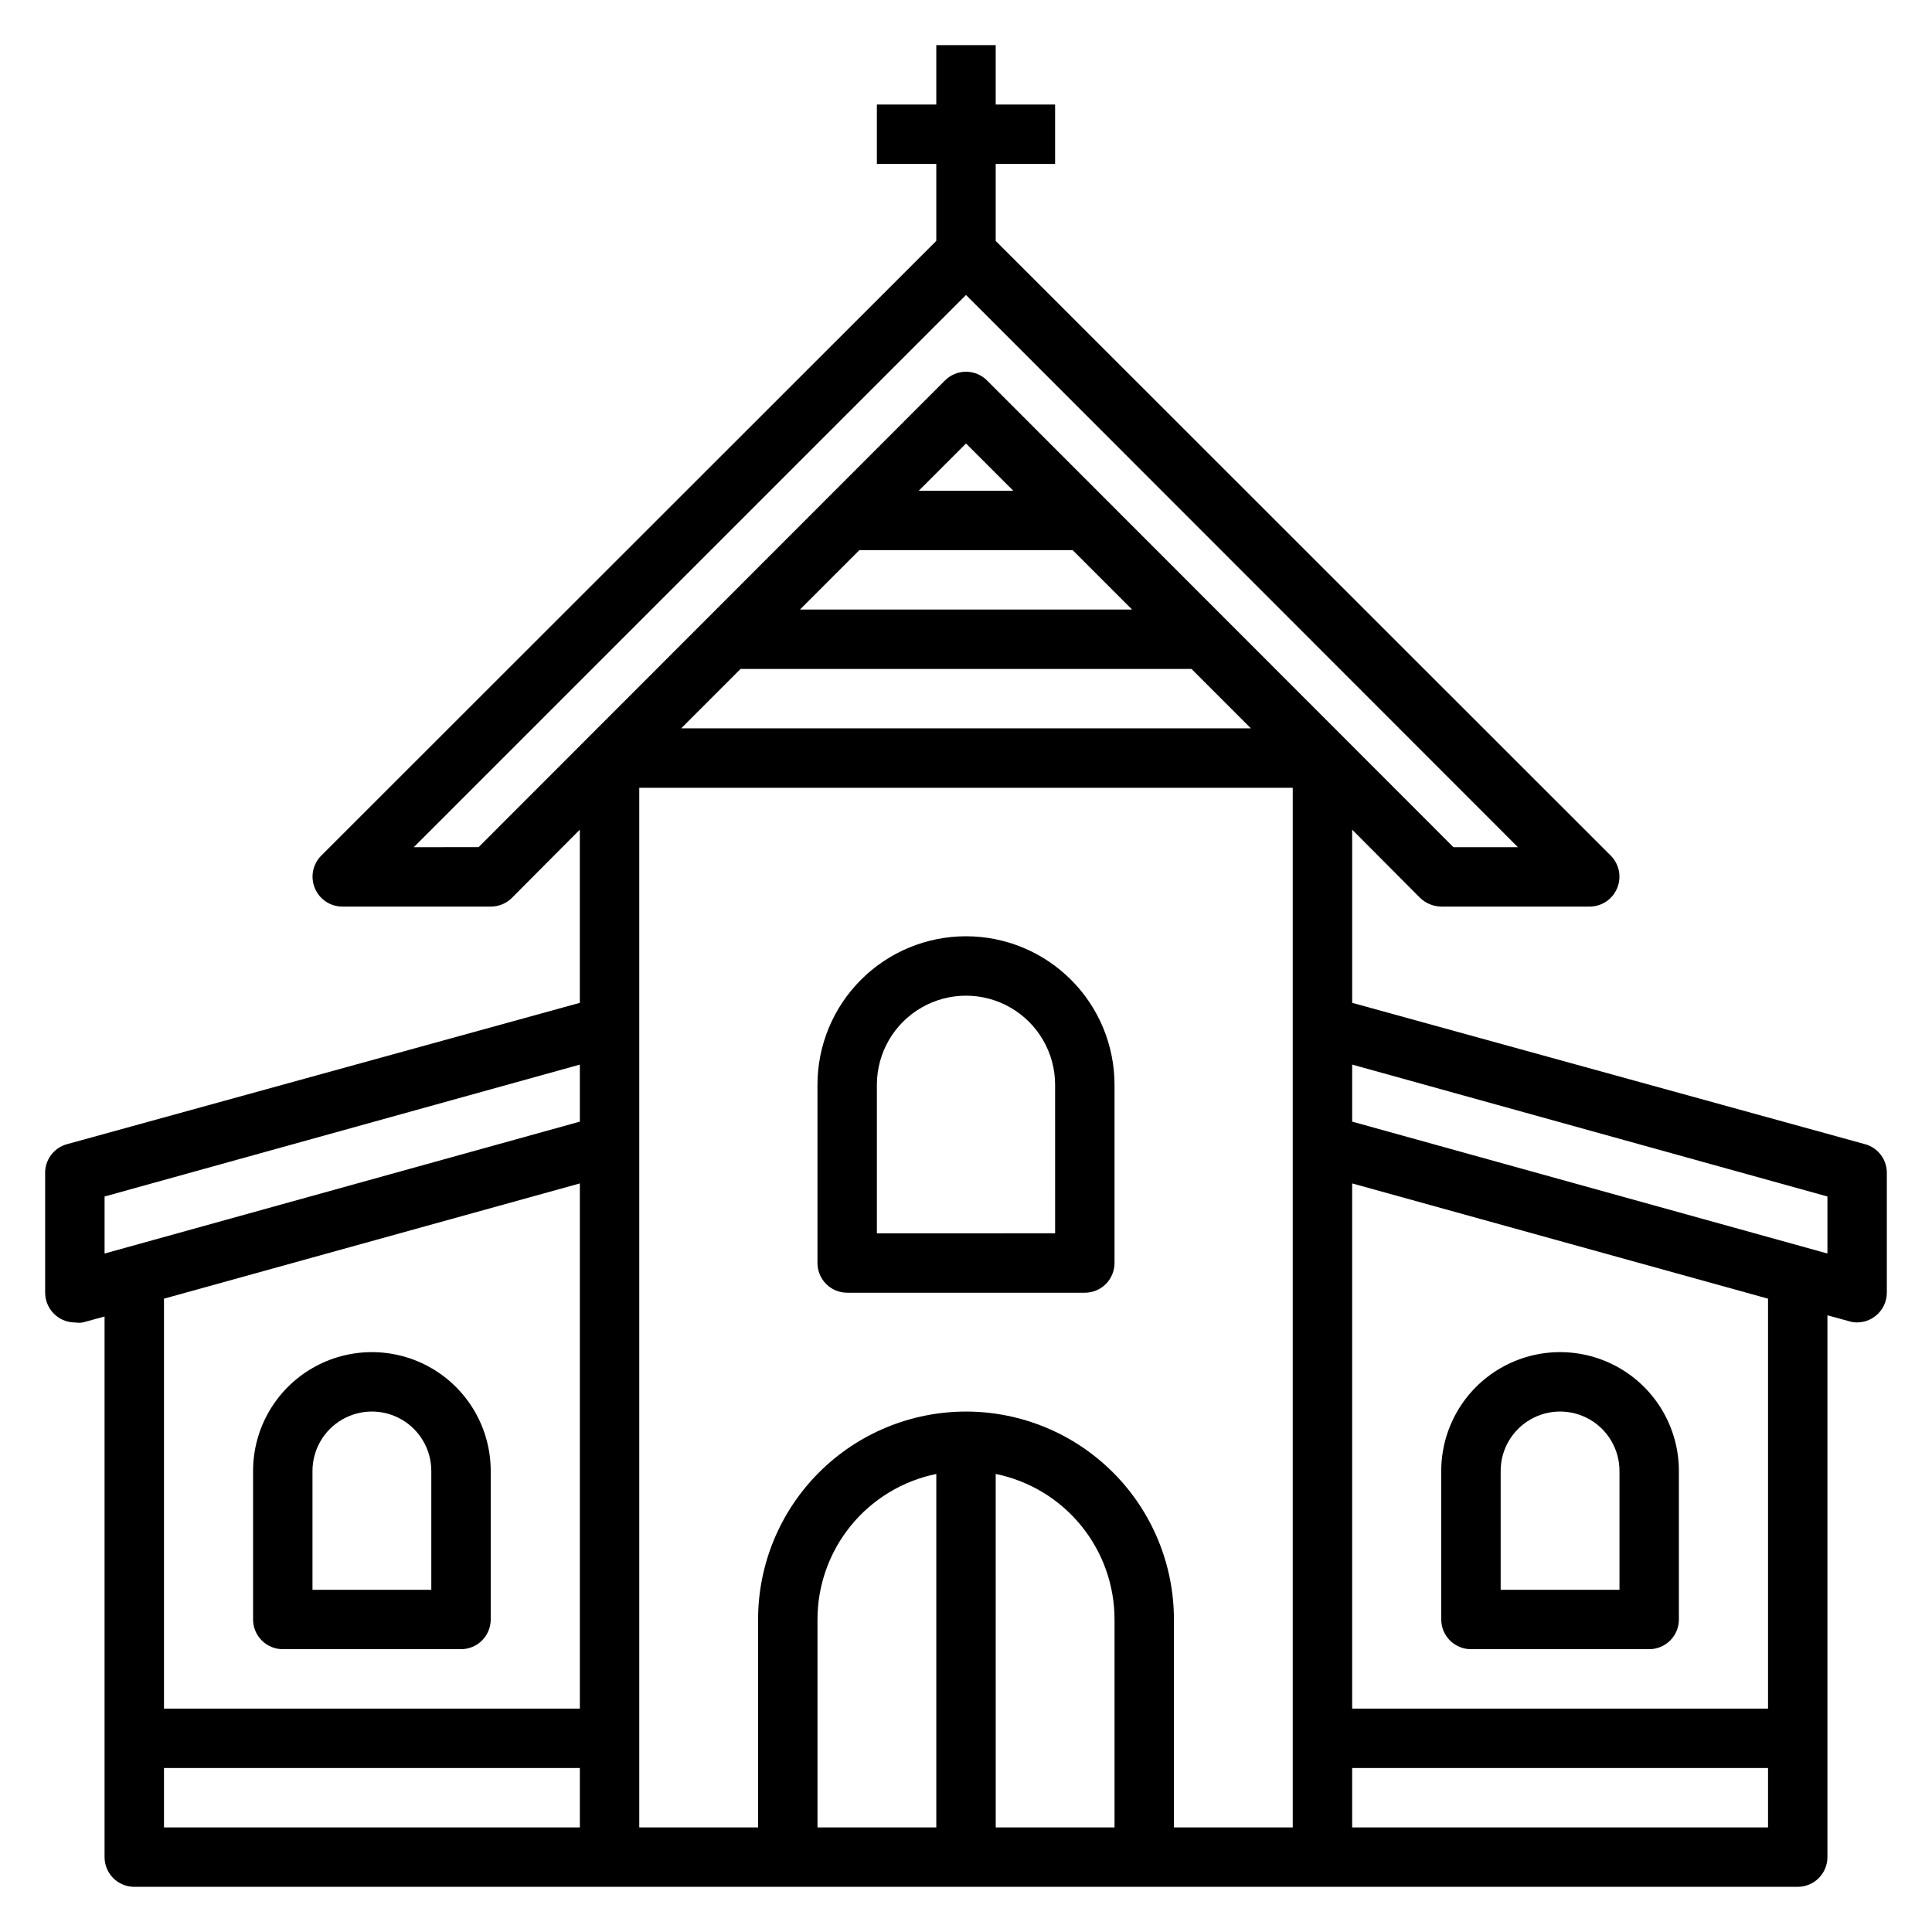 <?xml version="1.0" encoding="UTF-8"?>
<!-- Uploaded to: ICON Repo, www.iconrepo.com, Generator: ICON Repo Mixer Tools -->
<svg fill="#000000" width="800px" height="800px" version="1.1" viewBox="144 144 512 512" xmlns="http://www.w3.org/2000/svg">
 <g>
  <path d="m638.29 447.23-135.95-37.469v-45.895l18.027 18.105c1.508 1.438 3.504 2.254 5.586 2.281h39.363c3.176-0.016 6.031-1.941 7.242-4.879 1.23-2.934 0.578-6.316-1.656-8.582l-163.03-162.95v-20.391h15.742v-15.742h-15.742v-15.746h-15.746v15.746h-15.742v15.742h15.742v20.391l-163.03 162.95c-2.234 2.266-2.887 5.648-1.652 8.582 1.207 2.938 4.062 4.863 7.242 4.879h39.359c2.09 0.012 4.102-0.809 5.59-2.281l18.027-18.105v45.895l-135.95 37.469c-3.504 0.98-5.879 4.234-5.746 7.871v31.488c0.008 2.438 1.141 4.734 3.07 6.219 1.375 1.066 3.062 1.648 4.801 1.652 0.707 0.117 1.422 0.117 2.129 0l5.746-1.574v143.27c0 2.086 0.828 4.09 2.305 5.566 1.477 1.477 3.477 2.305 5.566 2.305h440.83c2.09 0 4.09-0.828 5.566-2.305 1.477-1.477 2.309-3.481 2.309-5.566v-143.59l5.746 1.574c0.684 0.219 1.402 0.324 2.125 0.312 1.738-0.004 3.426-0.586 4.801-1.652 1.93-1.484 3.066-3.781 3.07-6.219v-31.488c0.133-3.637-2.242-6.891-5.746-7.871zm-246.16 181.06h-31.488v-55.105c0-9.074 3.133-17.871 8.871-24.898 5.738-7.031 13.727-11.859 22.617-13.676zm15.742-93.676 0.004-0.004c8.891 1.816 16.879 6.644 22.617 13.676 5.738 7.027 8.871 15.824 8.871 24.898v55.105h-31.488zm-7.867-16.535c-14.617 0-28.633 5.805-38.965 16.141-10.336 10.332-16.141 24.352-16.141 38.965v55.105h-31.488v-275.52h173.18v275.52h-31.488v-55.105c0-14.613-5.805-28.633-16.137-38.965-10.336-10.336-24.352-16.141-38.965-16.141zm-28.262-228.29h56.52l15.742 15.742-88.008 0.004zm15.742-15.742 12.52-12.516 12.516 12.516zm-47.23 47.23h119.5l15.742 15.742-150.98 0.004zm-69.43 47.23-17.164 0.004 146.34-146.34 146.26 146.34h-17.082l-123.59-123.67c-1.477-1.488-3.488-2.328-5.586-2.328-2.102 0-4.113 0.84-5.59 2.328zm-99.109 92.578 125.95-34.953v15.113l-125.95 34.953zm125.95-3.465v139.18h-110.21v-108.64zm-110.21 154.92h110.21v15.742l-110.21 0.004zm314.88 15.742v-15.742h110.21v15.742zm110.21-31.488-110.21 0.004v-139.18l110.21 30.543zm15.742-120.6-125.95-34.953v-15.113l125.95 34.953z"/>
  <path d="m218.94 581.05h47.234c2.086 0 4.09-0.828 5.566-2.305 1.473-1.477 2.305-3.481 2.305-5.566v-39.359c0-11.25-6.004-21.645-15.746-27.27-9.742-5.625-21.746-5.625-31.488 0s-15.742 16.02-15.742 27.27v39.359c0 2.086 0.828 4.09 2.305 5.566s3.481 2.305 5.566 2.305zm7.871-47.23c0-5.625 3.004-10.824 7.875-13.637s10.871-2.812 15.742 0c4.871 2.812 7.871 8.012 7.871 13.637v31.488h-31.488z"/>
  <path d="m533.82 581.05h47.23c2.09 0 4.09-0.828 5.566-2.305 1.477-1.477 2.305-3.481 2.305-5.566v-39.359c0-11.25-6-21.645-15.742-27.27-9.742-5.625-21.746-5.625-31.488 0-9.742 5.625-15.746 16.02-15.746 27.27v39.359c0 2.086 0.832 4.09 2.309 5.566 1.477 1.477 3.477 2.305 5.566 2.305zm7.871-47.23c0-5.625 3-10.824 7.871-13.637s10.875-2.812 15.746 0 7.871 8.012 7.871 13.637v31.488h-31.488z"/>
  <path d="m400 392.12c-10.441 0-20.453 4.148-27.832 11.531-7.383 7.379-11.531 17.391-11.531 27.832v47.23c0 2.086 0.832 4.09 2.309 5.566 1.477 1.477 3.477 2.305 5.566 2.305h62.977c2.086 0 4.09-0.828 5.566-2.305 1.473-1.477 2.305-3.481 2.305-5.566v-47.23c0-10.441-4.148-20.453-11.527-27.832-7.383-7.383-17.395-11.531-27.832-11.531zm23.617 78.719-47.234 0.004v-39.359c0-8.438 4.5-16.234 11.809-20.453 7.305-4.219 16.309-4.219 23.613 0 7.309 4.219 11.809 12.016 11.809 20.453z"/>
 </g>
</svg>